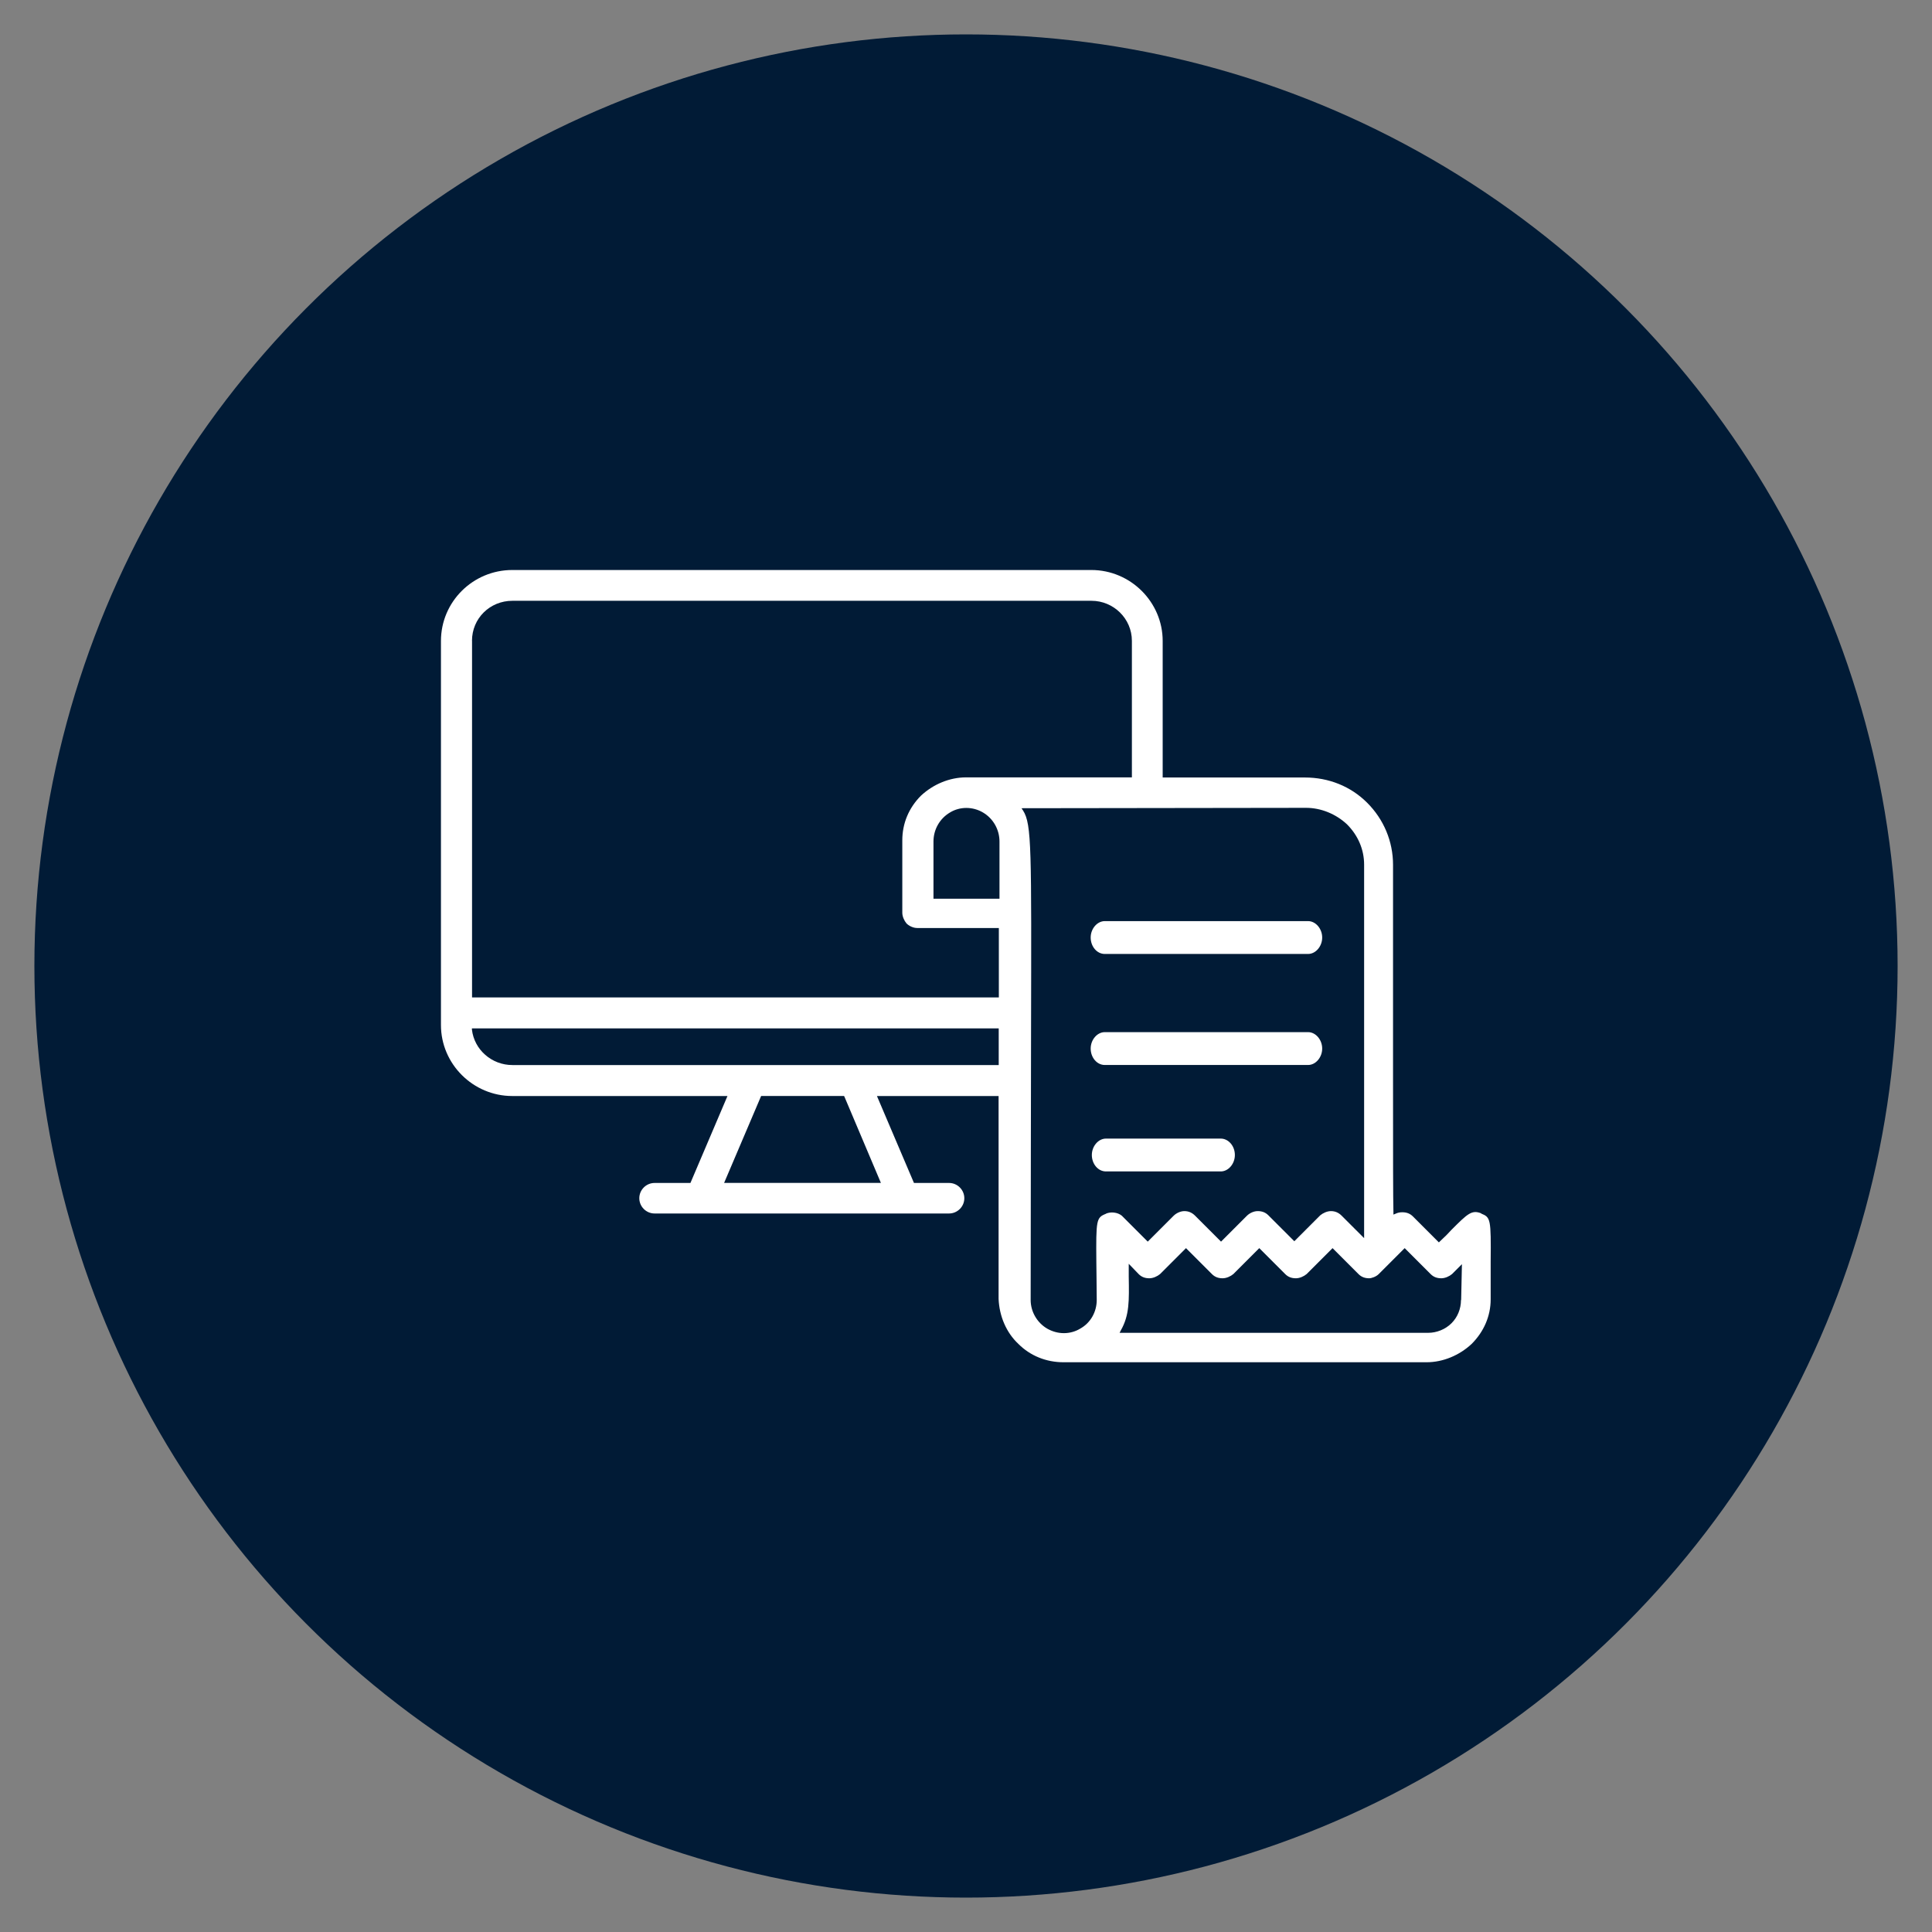 <?xml version="1.0" encoding="UTF-8"?><svg id="Ebene_1" xmlns="http://www.w3.org/2000/svg" viewBox="0 0 300 300"><rect x="0" y="0" width="300" height="300" fill="#808080" stroke="none"/><defs><style>.cls-1{fill:#fff;}.cls-1,.cls-2{stroke-width:0px;}.cls-2{fill:#011b36;}</style></defs><circle class="cls-2" cx="150" cy="150" r="144.66"/><path class="cls-1" d="m230.01,188.41c-1.48-.59-2.13.06-4.62,2.55-.47.53-1.07,1.13-1.78,1.78l-.18.18-4.03-4.03c-.47-.47-1.01-.65-1.66-.65-.36,0-.71.06-1.07.24l-.3.12v-.36c-.06-2.37-.06-8.41-.06-20.49v-33.46c0-3.61-1.42-7.05-4.03-9.65-2.55-2.55-5.98-3.91-9.65-3.91h-22.09v-21.2c0-6.04-4.98-11.02-11.08-11.02h-89.91c-6.1,0-11.08,4.92-11.08,11.02v59.64c0,6.04,4.98,11.02,11.08,11.02h33.41l-5.75,13.5h-5.57c-1.3,0-2.37,1.07-2.37,2.37s1.07,2.37,2.37,2.37h45.73c1.3,0,2.37-1.07,2.37-2.37s-1.07-2.37-2.37-2.37h-5.45l-5.75-13.5h18.89v31.51c.12,2.67,1.18,5.21,3.08,6.99,1.84,1.84,4.32,2.84,6.99,2.84h56.39c2.55,0,5.09-1.07,6.99-2.84,1.9-1.9,2.96-4.32,2.96-6.93v-5.8c.06-6.69,0-6.93-1.48-7.52ZM73.29,99.51c0-3.49,2.78-6.22,6.28-6.22h89.91c3.44,0,6.28,2.78,6.28,6.22v21.2h-25.76c-2.55,0-5.09,1.07-6.99,2.84-1.9,1.9-2.9,4.32-2.9,6.93v11.25c0,.59.3,1.24.65,1.66.41.41,1.07.71,1.66.71h12.68v10.78h-81.8v-55.38Zm81.91,40.04h-10.25v-8.88c0-1.84.95-3.55,2.55-4.5,1.54-.95,3.55-.95,5.15,0,1.6.95,2.55,2.67,2.55,4.5v8.88Zm-18.42,44.13h-24.34l5.75-13.5h12.85l.06.06,5.69,13.45Zm-57.22-18.3c-3.2,0-5.92-2.37-6.28-5.51v-.18h81.8v5.69h-75.52Zm92.16,23.1c-1.48.59-1.54.89-1.48,7.52,0,1.54.06,3.49.06,5.86,0,1.84-.95,3.55-2.55,4.44-.77.47-1.66.71-2.55.71s-1.78-.24-2.61-.71c-1.6-.95-2.55-2.67-2.55-4.44,0-17.47.06-31.04.06-40.93v-.24c.06-28.96.12-32.69-1.24-34.83l-.24-.36,44.19-.06c2.31,0,4.62.95,6.34,2.55,1.72,1.72,2.67,3.91,2.67,6.28v57.99l-3.49-3.49c-.47-.47-1.01-.71-1.66-.71-.59,0-1.24.3-1.66.65l-4.03,4.03-4.03-4.03c-.47-.47-1.01-.65-1.66-.65-.59,0-1.24.3-1.66.71l-4.03,4.03-4.03-4.03c-.47-.47-1.01-.71-1.66-.71-.59,0-1.24.3-1.66.71l-4.03,4.03-4.03-4.03c-.65-.53-1.72-.65-2.49-.3Zm55.14,13.39c0,1.36-.53,2.67-1.48,3.61-.95.95-2.31,1.48-3.61,1.48h-47.92l.18-.36c1.36-2.37,1.3-4.62,1.24-8.35v-2.01l1.54,1.6c.47.47,1.01.65,1.66.65.59,0,1.24-.3,1.66-.65l4.03-4.03,4.03,4.03c.47.47,1.01.65,1.66.65.59,0,1.24-.3,1.66-.65l4.03-4.03,4.03,4.03c.47.47,1.01.65,1.66.65.59,0,1.24-.3,1.66-.65l4.03-4.03,4.03,4.03c.47.47,1.01.65,1.66.65.36,0,1.07-.24,1.48-.65l4.03-4.03,4.03,4.03c.47.47,1.01.65,1.66.65.59,0,1.24-.3,1.66-.65l1.54-1.54-.12,5.57Z"/><path class="cls-1" d="m191.75,179.35c0-1.42-1.01-2.55-2.19-2.55h-17.83c-1.18,0-2.19,1.18-2.19,2.55s.95,2.55,2.19,2.55h17.83c1.18,0,2.19-1.18,2.19-2.55Z"/><path class="cls-1" d="m171.55,148.13h31.57c1.18,0,2.19-1.18,2.19-2.55s-1.01-2.55-2.19-2.55h-31.57c-1.18,0-2.19,1.18-2.19,2.55s.95,2.55,2.19,2.55Z"/><path class="cls-1" d="m171.55,165.37h31.57c1.18,0,2.19-1.18,2.19-2.55s-1.01-2.55-2.19-2.55h-31.57c-1.18,0-2.19,1.18-2.19,2.55s.95,2.55,2.19,2.55Z"/></svg>